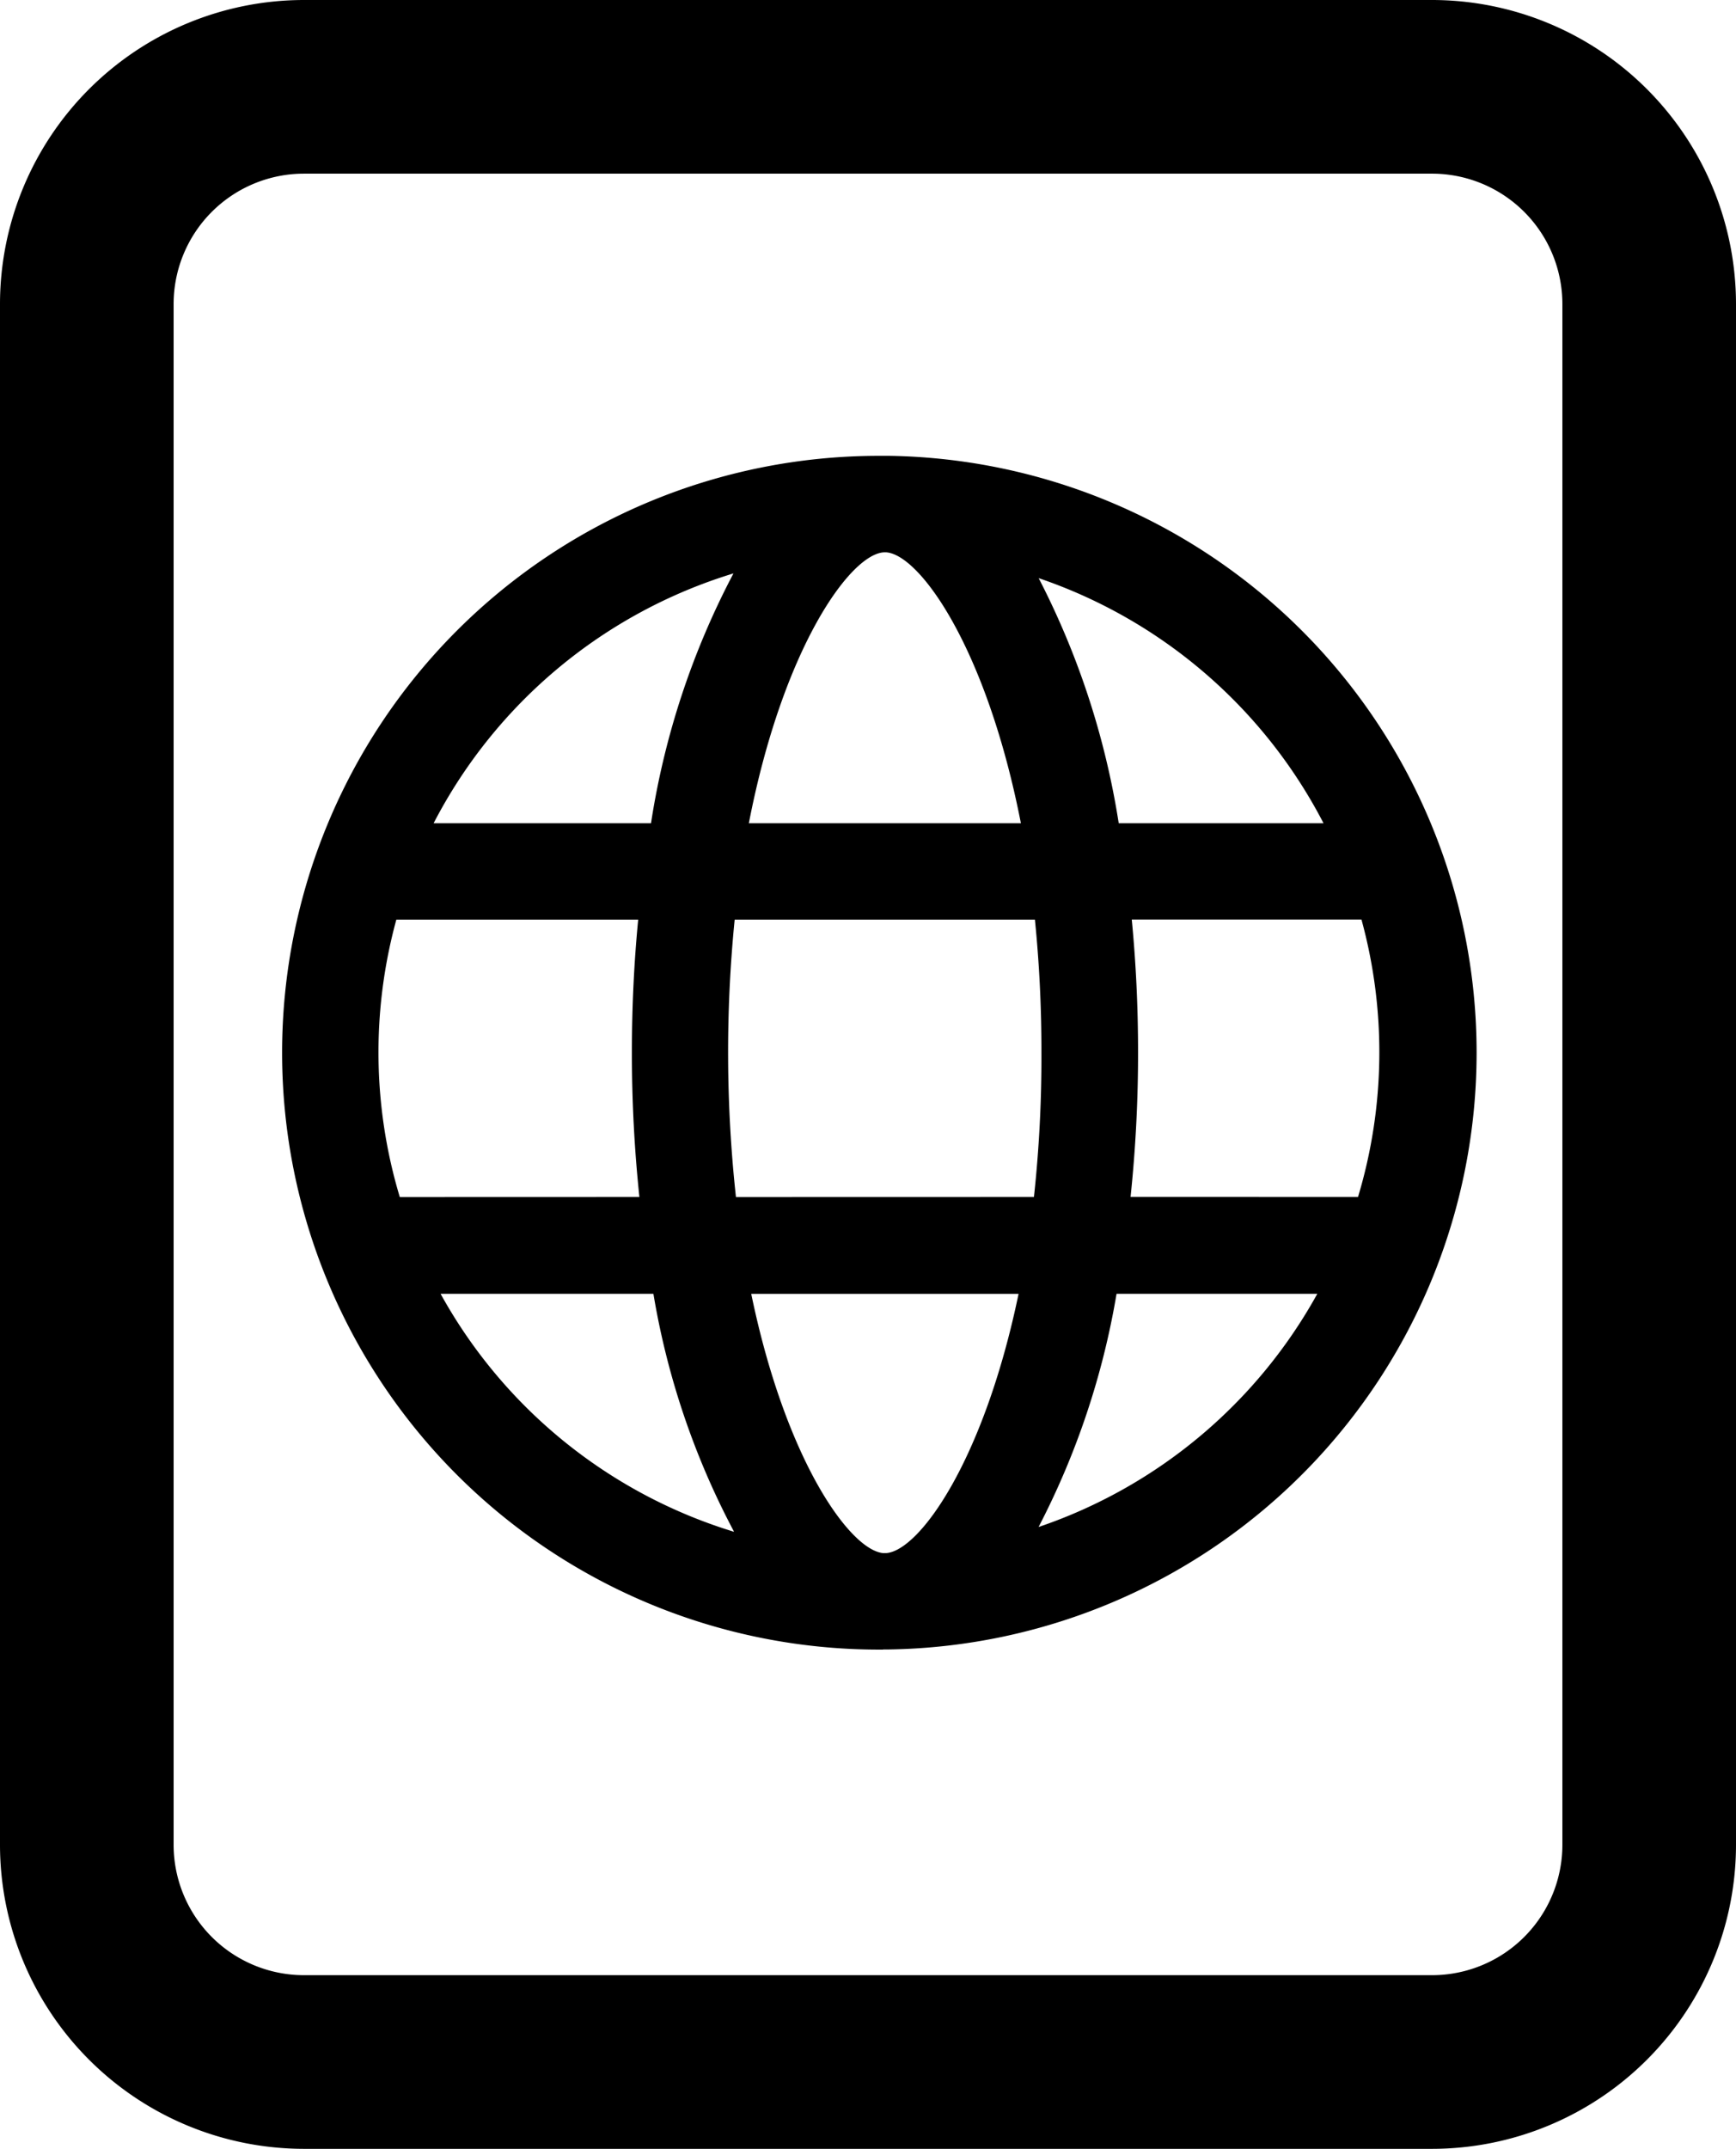 <svg id="Group_36607" data-name="Group 36607" xmlns="http://www.w3.org/2000/svg" width="23.157" height="28.657" viewBox="0 0 23.157 28.657">
  <path id="Path_47906" data-name="Path 47906" d="M.052-4H15.1A4.057,4.057,0,0,1,19.157.053V20.6A4.057,4.057,0,0,1,15.1,24.657H.052A4.057,4.057,0,0,1-4,20.6V.053A4.057,4.057,0,0,1,.052-4ZM15.1,22.341A1.739,1.739,0,0,0,16.841,20.6V.053A1.739,1.739,0,0,0,15.1-1.684H.052A1.739,1.739,0,0,0-1.684.053V20.6A1.739,1.739,0,0,0,.052,22.341Z" transform="translate(4 4)"/>
  <path id="Path_47907" data-name="Path 47907" d="M8.017,15.92H7.96A7.96,7.96,0,0,1,7.96,0H8.1a7.96,7.96,0,0,1,0,15.918H8.017Zm.011-1.287H8.06c.44-.034,1.3-1.226,1.764-3.457H6.258C6.721,13.418,7.59,14.611,8.028,14.634Zm-2-.286a10.4,10.4,0,0,1-1.075-3.172H2.114A6.706,6.706,0,0,0,6.025,14.348Zm4.066-.063a6.71,6.71,0,0,0,3.715-3.109H11.131A10.532,10.532,0,0,1,10.091,14.285Zm4.258-4.4a6.692,6.692,0,0,0,.046-3.7H11.334c.055.569.084,1.161.084,1.769a18.407,18.407,0,0,1-.1,1.93Zm-4.323,0a17.254,17.254,0,0,0,.1-1.93,17.417,17.417,0,0,0-.087-1.769H6.037a17.885,17.885,0,0,0,.017,3.7Zm-5.263,0a18.407,18.407,0,0,1-.1-1.93c0-.608.029-1.2.084-1.769H1.524a6.692,6.692,0,0,0,.046,3.7ZM13.892,4.9a6.71,6.71,0,0,0-3.8-3.269A10.716,10.716,0,0,1,11.16,4.9Zm-4.037,0C9.4,2.57,8.51,1.322,8.06,1.287H8.028C7.58,1.31,6.68,2.559,6.226,4.9Zm-4.934,0a10.587,10.587,0,0,1,1.1-3.332,6.706,6.706,0,0,0-4,3.332Z" transform="translate(3.763 6.079)"/>
</svg>
